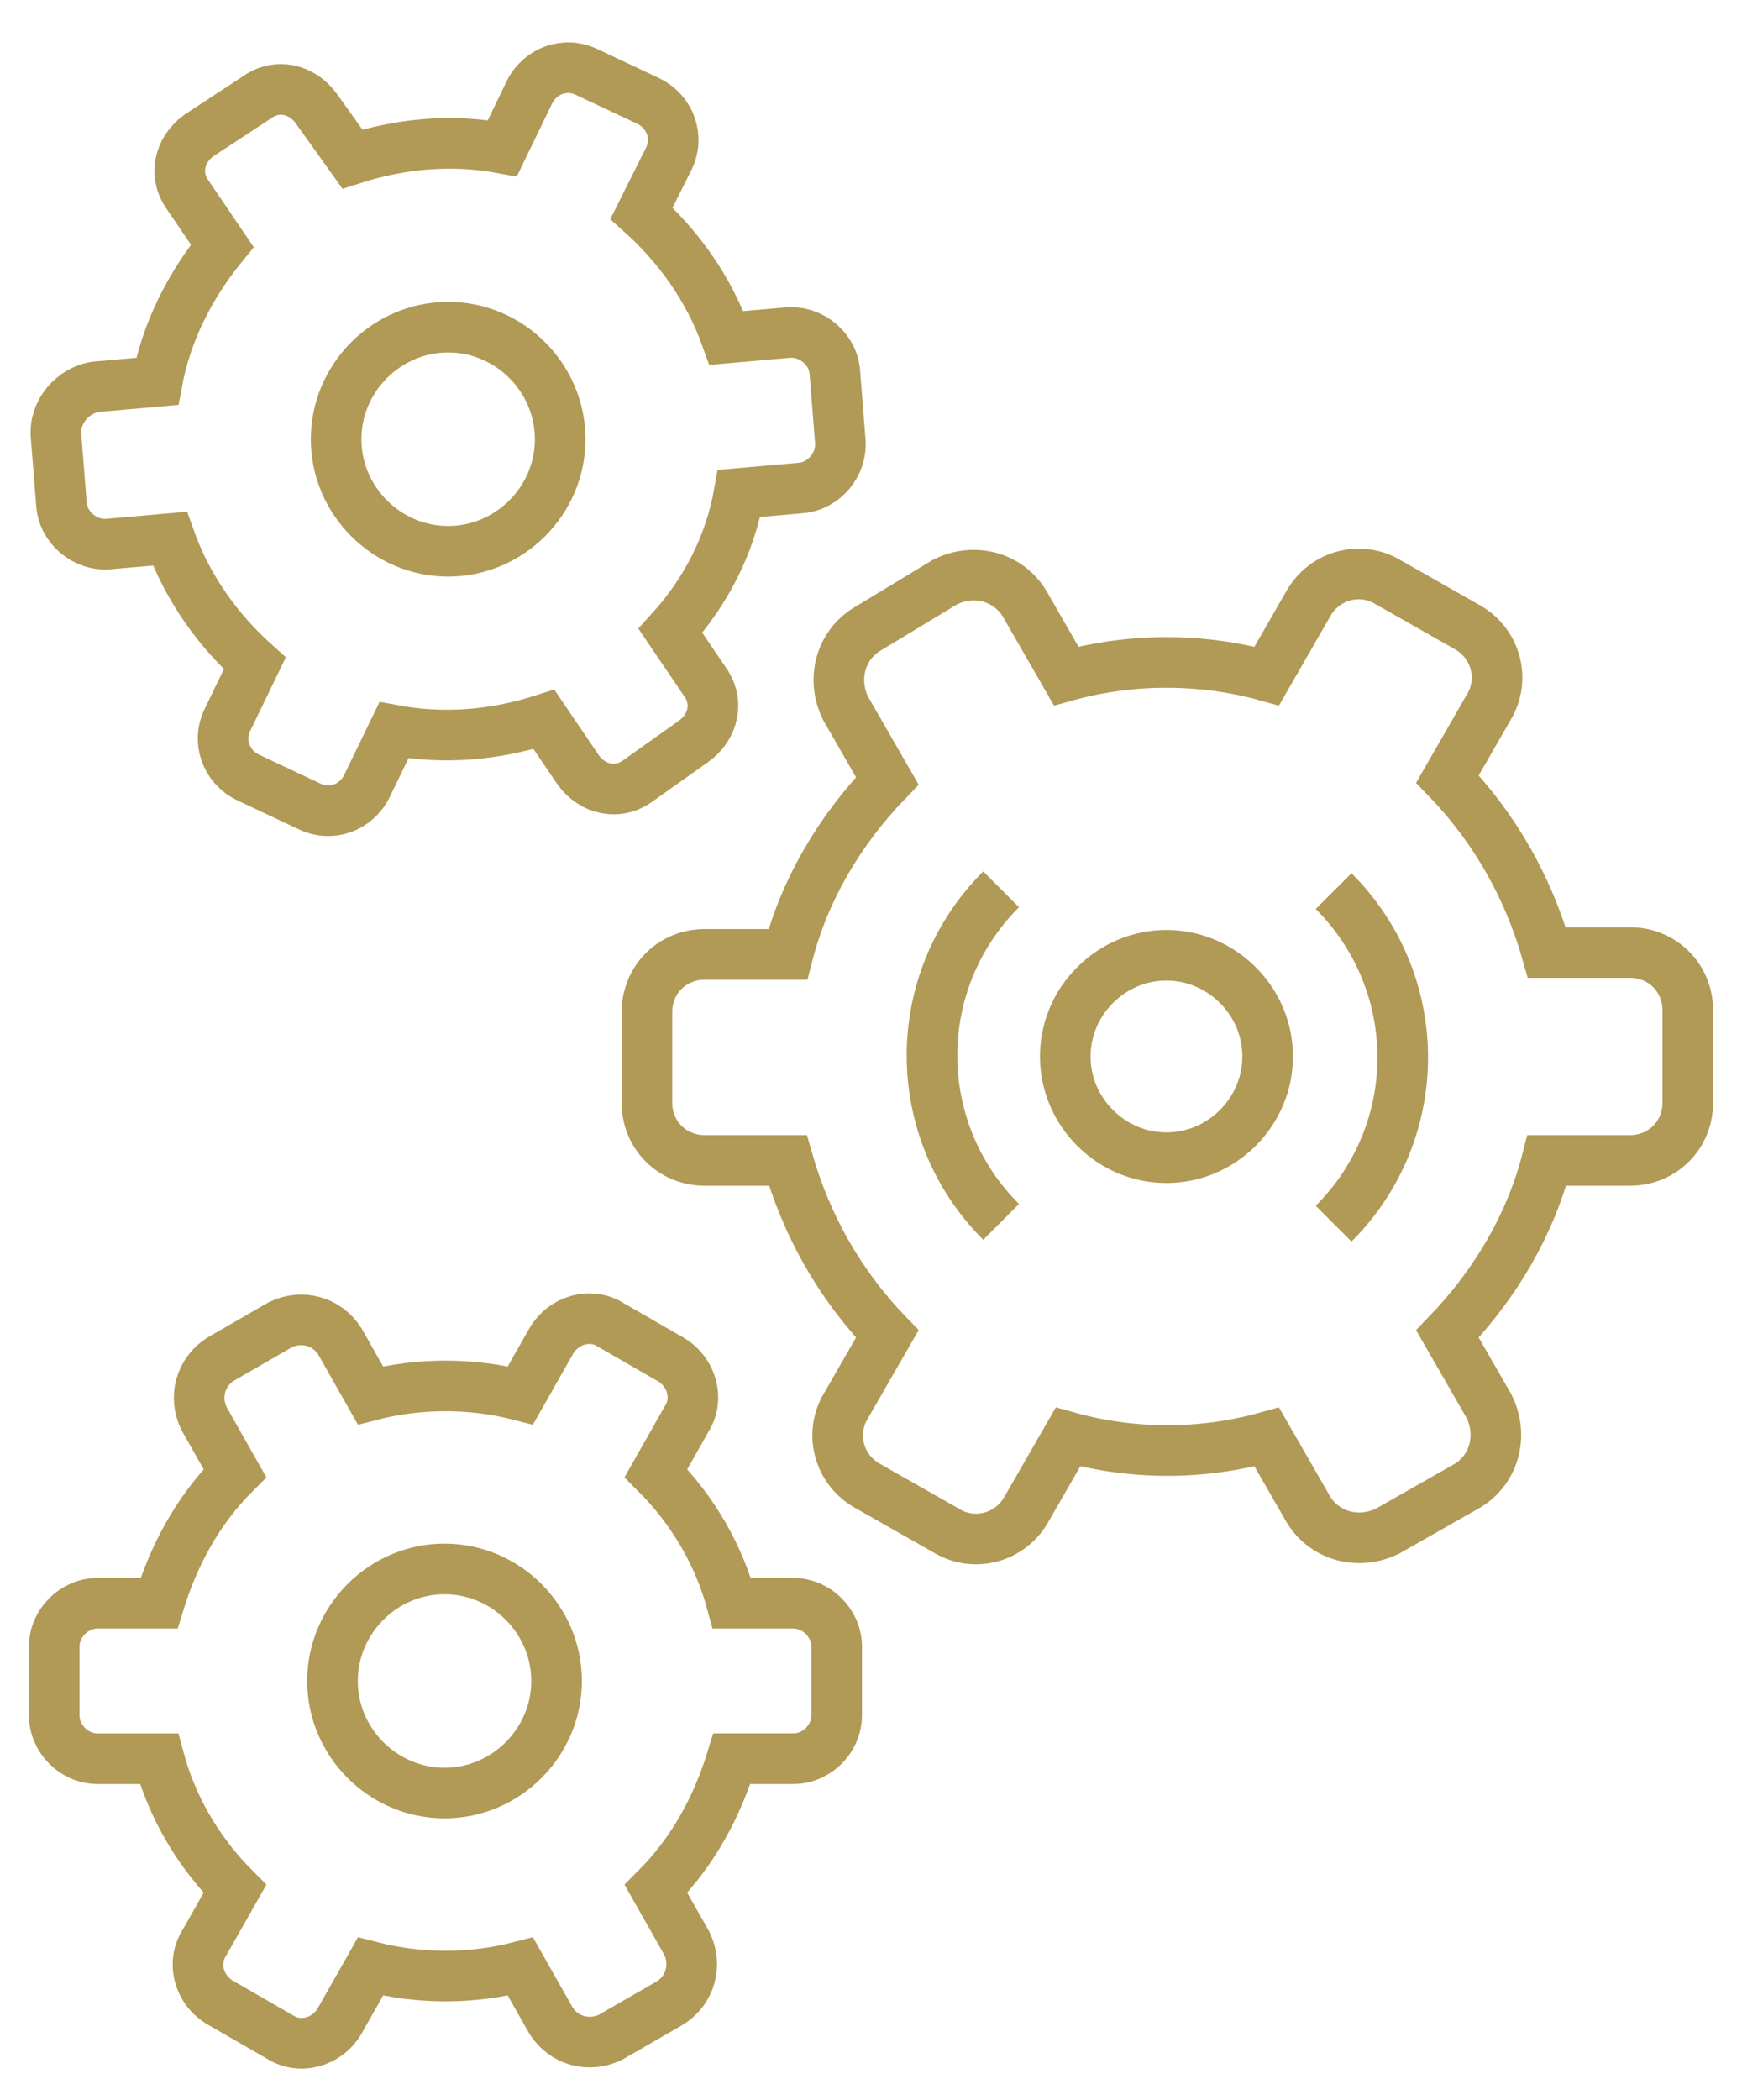 <?xml version="1.0" encoding="utf-8"?>
<!-- Generator: Adobe Illustrator 27.8.1, SVG Export Plug-In . SVG Version: 6.00 Build 0)  -->
<svg version="1.1" id="Ebene_1" xmlns="http://www.w3.org/2000/svg" xmlns:xlink="http://www.w3.org/1999/xlink" x="0px" y="0px"
	 viewBox="0 0 96.4 116.2" style="enable-background:new 0 0 96.4 116.2;" xml:space="preserve">
<style type="text/css">
	.st0{fill:none;stroke:#B19956;stroke-width:2.8;stroke-miterlimit:10;}
</style>
<g>
	<g>
		<g>
			<g>
				<g>
					<path class="st0" d="M55.4,49.2c-5.1,5.1-5.1,13.3,0,18.4 M73.8,67.7c5.1-5.1,5.1-13.3,0-18.4 M68.5,54.5
						c-2.2-2.2-5.7-2.2-7.9,0s-2.2,5.7,0,7.9c2.2,2.2,5.7,2.2,7.9,0S70.7,56.7,68.5,54.5z M30.8,93c0-3.4-2.8-6.2-6.2-6.2
						s-6.2,2.8-6.2,6.2c0,3.4,2.8,6.2,6.2,6.2S30.8,96.4,30.8,93z M31,24.3c0-3.4-2.8-6.2-6.2-6.2s-6.2,2.8-6.2,6.2s2.8,6.2,6.2,6.2
						S31,27.7,31,24.3z M40.9,27.3l3.4-0.3c1.3-0.1,2.3-1.3,2.2-2.6l-0.3-3.8c-0.1-1.3-1.3-2.3-2.6-2.2l-3.4,0.3
						c-1-2.8-2.7-5.1-4.7-6.9l1.5-3c0.6-1.2,0.1-2.6-1.1-3.2L32.5,4c-1.2-0.6-2.6-0.1-3.2,1.1l-1.5,3.1c-2.7-0.5-5.5-0.3-8.3,0.6
						l-2-2.8c-0.8-1.1-2.2-1.4-3.3-0.6L11,7.5c-1.1,0.8-1.4,2.2-0.6,3.3l1.9,2.8c-1.8,2.2-3.1,4.8-3.6,7.5l-3.4,0.3
						C4,21.6,3,22.8,3.1,24.1l0.3,3.8c0.1,1.3,1.3,2.3,2.6,2.2l3.4-0.3c1,2.8,2.7,5.1,4.7,6.9l-1.5,3.1C12,41,12.5,42.4,13.7,43
						l3.4,1.6c1.2,0.6,2.6,0.1,3.2-1.1l1.5-3.1c2.7,0.5,5.5,0.3,8.3-0.6l1.9,2.8c0.8,1.1,2.2,1.4,3.3,0.6l3.1-2.2
						c1.1-0.8,1.4-2.2,0.6-3.3l-1.9-2.8C39.1,32.7,40.4,30.1,40.9,27.3z M70.1,79.5l2.3,4c0.9,1.5,2.8,2,4.4,1.2l4.4-2.5
						c1.5-0.9,2-2.8,1.2-4.4l-2.3-4c2.7-2.8,4.6-6.1,5.5-9.6h4.6c1.8,0,3.2-1.4,3.2-3.2v-5.1c0-1.8-1.4-3.2-3.2-3.2h-4.6
						c-1-3.5-2.8-6.8-5.5-9.6l2.3-4c0.9-1.5,0.4-3.5-1.2-4.4l-4.4-2.5c-1.5-0.9-3.5-0.4-4.4,1.2l-2.3,4c-3.6-1-7.5-1-11.1,0l-2.3-4
						c-0.9-1.5-2.8-2-4.4-1.2L48,34.8c-1.5,0.9-2,2.8-1.2,4.4l2.3,4c-2.7,2.8-4.6,6.1-5.5,9.6H39c-1.8,0-3.2,1.4-3.2,3.2v5
						c0,1.8,1.4,3.2,3.2,3.2h4.6c1,3.5,2.8,6.8,5.5,9.6l-2.3,4c-0.9,1.5-0.4,3.5,1.2,4.4l4.4,2.5c1.5,0.9,3.5,0.4,4.4-1.2l2.3-4
						C62.7,80.5,66.5,80.5,70.1,79.5z M28.8,108.8l1.7,3c0.7,1.1,2.1,1.5,3.3,0.9l3.3-1.9c1.1-0.7,1.5-2.1,0.9-3.3l-1.7-3
						c2.1-2.1,3.4-4.6,4.2-7.2h3.4c1.3,0,2.4-1.1,2.4-2.4v-3.8c0-1.3-1.1-2.4-2.4-2.4h-3.4c-0.7-2.6-2.1-5.1-4.2-7.2l1.7-3
						c0.7-1.1,0.3-2.6-0.9-3.3l-3.3-1.9c-1.1-0.7-2.6-0.3-3.3,0.9l-1.7,3c-2.7-0.7-5.6-0.7-8.3,0l-1.7-3c-0.7-1.1-2.1-1.5-3.3-0.9
						l-3.3,1.9c-1.1,0.7-1.5,2.1-0.9,3.3l1.7,3c-2.1,2.1-3.4,4.6-4.2,7.2H5.4c-1.3,0-2.4,1.1-2.4,2.4v3.8c0,1.3,1.1,2.4,2.4,2.4h3.4
						c0.7,2.6,2.1,5.1,4.2,7.2l-1.7,3c-0.7,1.1-0.3,2.6,0.9,3.3l3.3,1.9c1.1,0.7,2.6,0.3,3.3-0.9l1.7-3
						C23.2,109.5,26.1,109.5,28.8,108.8z"/>
				</g>
			</g>
		</g>
	</g>
</g>
</svg>
